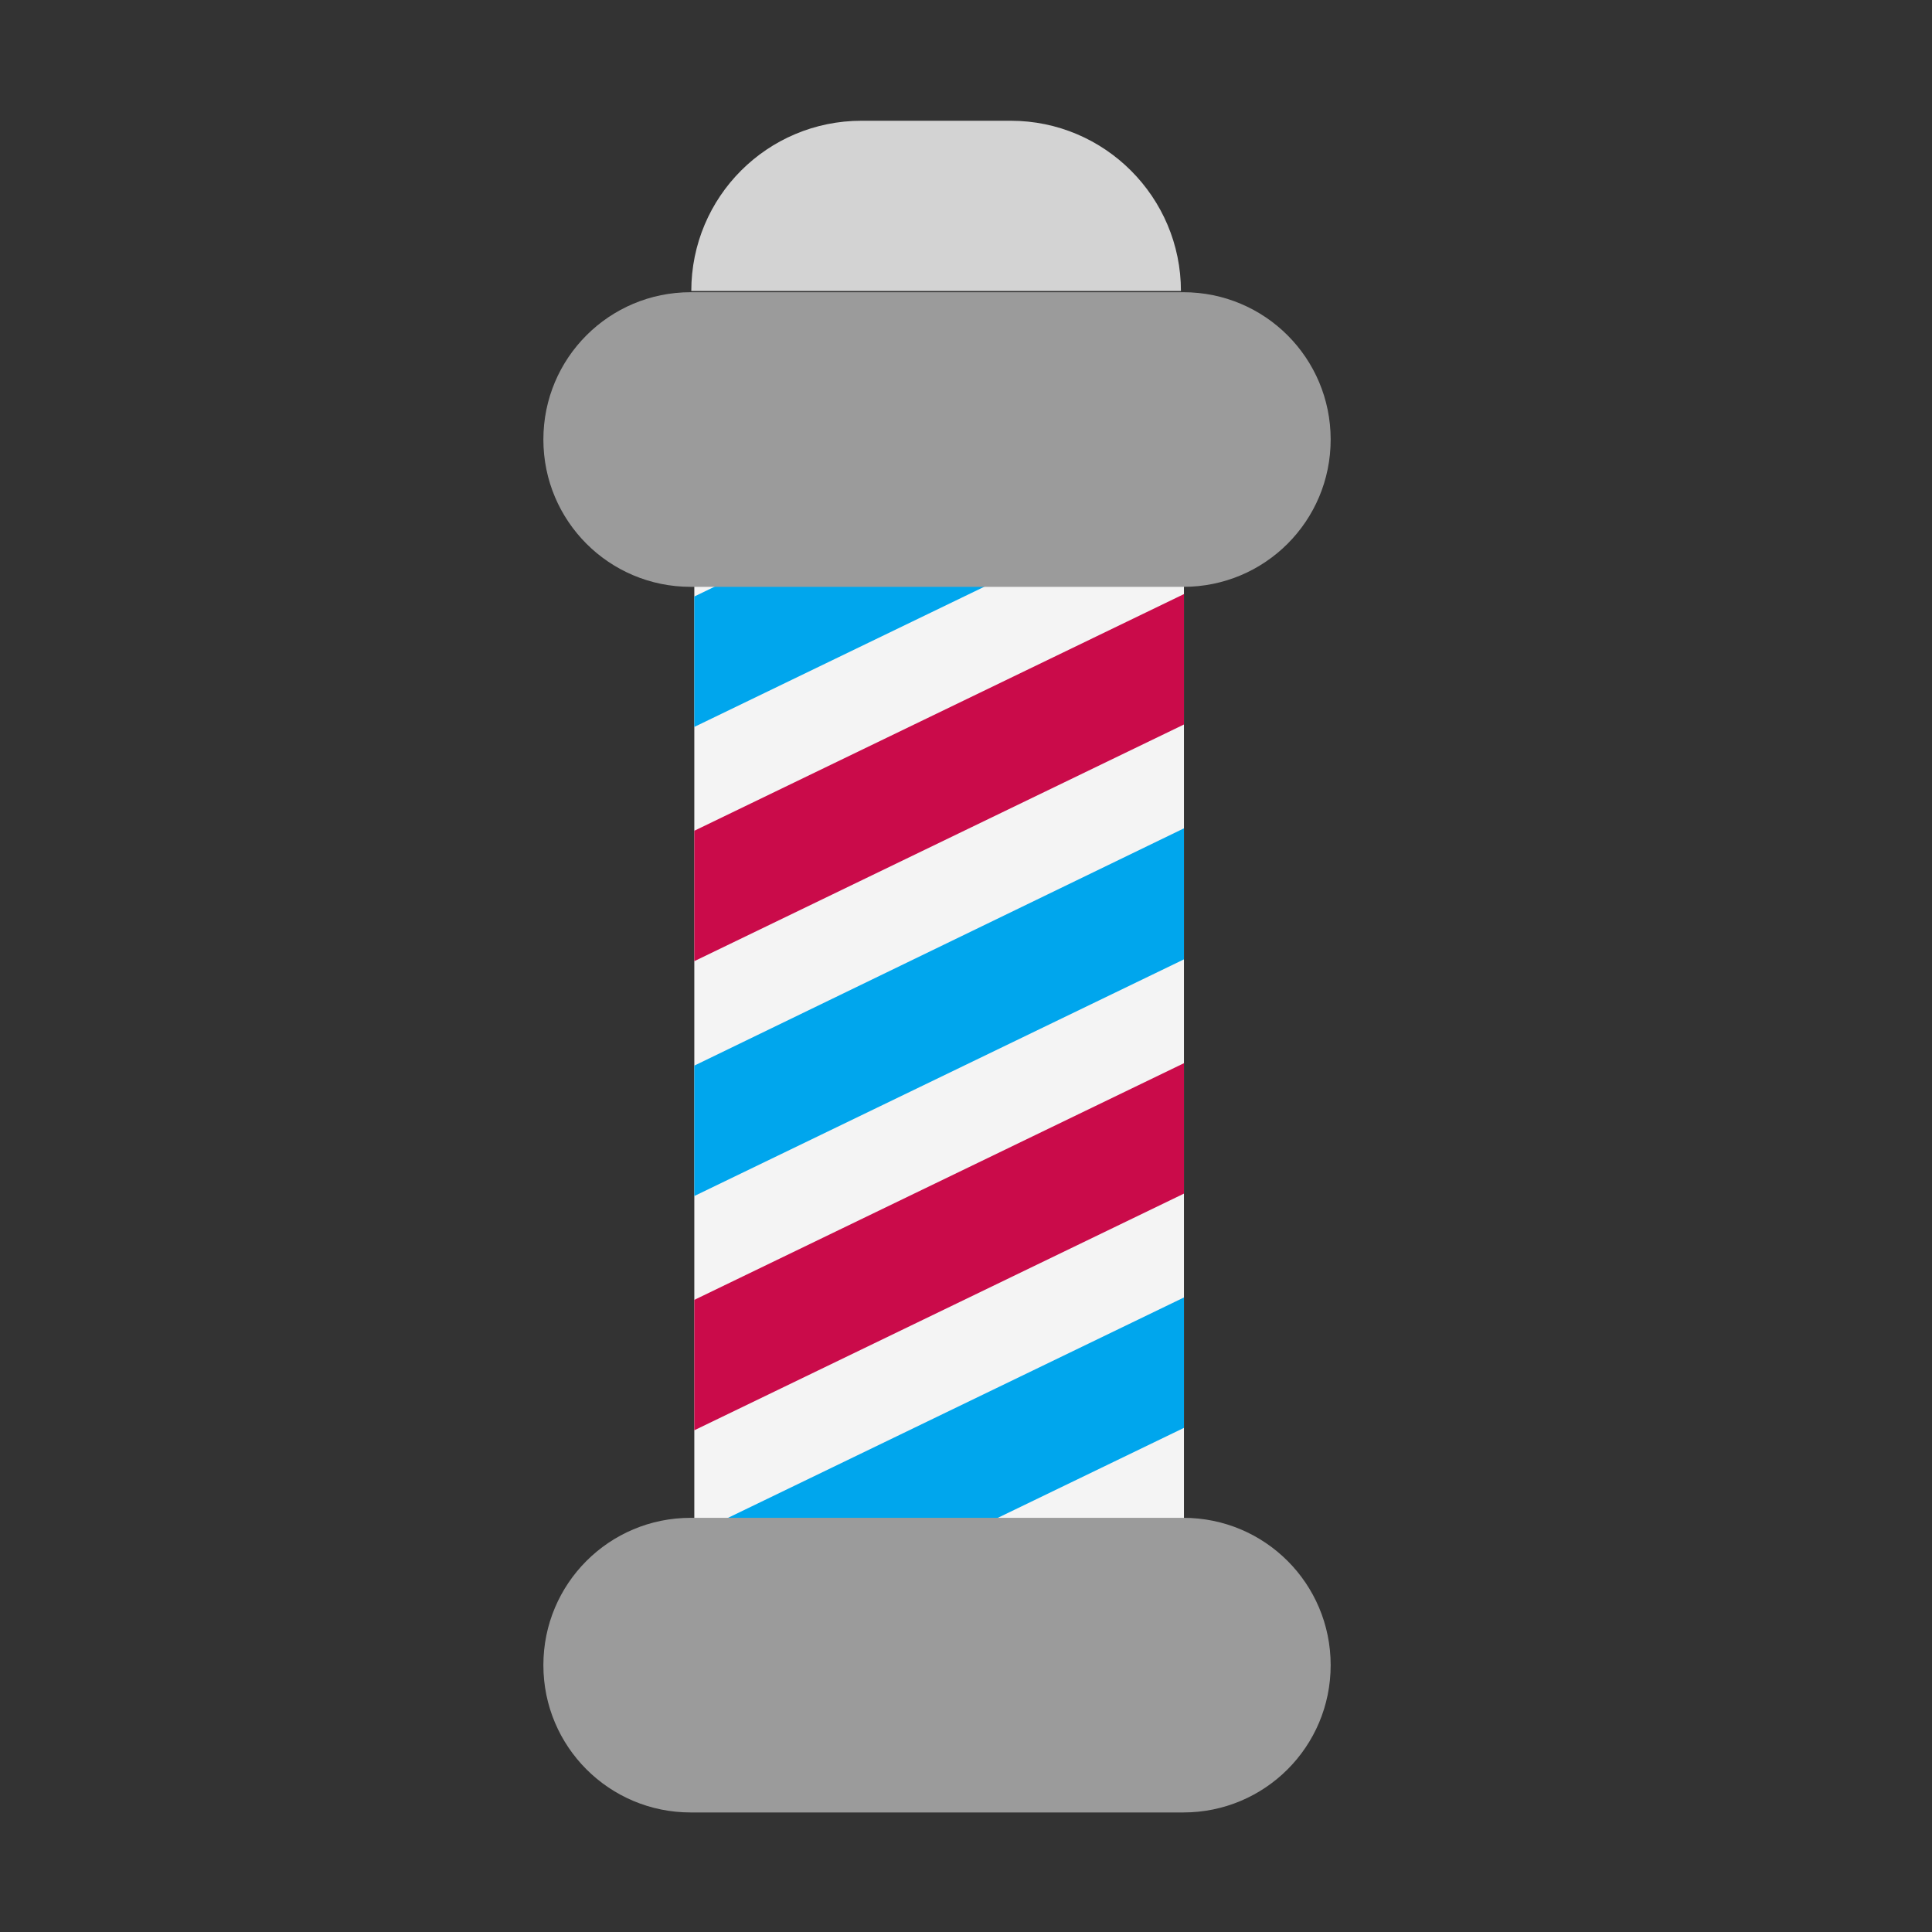 <svg width="32" height="32" viewBox="0 0 32 32" fill="none" xmlns="http://www.w3.org/2000/svg">
<rect x="0" y="0" width="32" height="32" fill="#333333" stroke="none"/>
<path d="M19.61 8.17H11.5V26.68H19.61V8.17Z" fill="#F4F4F4"/>
<path d="M19.61 5.96L11.5 9.88V12.04L19.61 8.12V5.96ZM19.61 13.72L11.5 17.65V19.81L19.61 15.89V13.72ZM11.5 25.41L19.61 21.49V23.65L11.5 27.57V25.41Z" fill="#00A6ED"/>
<path d="M11.5 13.76L19.61 9.84V12L11.5 15.92V13.76ZM11.5 21.53L19.61 17.61V19.77L11.5 23.69V21.53Z" fill="#CA0B4A"/>
<path d="M11.44 4.84H19.6C20.95 4.84 22.04 5.93 22.04 7.28C22.04 8.63 20.95 9.72 19.6 9.72H11.44C10.09 9.72 9 8.63 9 7.28C9 5.93 10.09 4.84 11.44 4.84ZM11.44 25.14H19.6C20.95 25.14 22.04 26.23 22.04 27.58C22.04 28.93 20.95 30.02 19.6 30.02H11.44C10.09 30.02 9 28.93 9 27.58C9 26.23 10.09 25.14 11.44 25.14Z" fill="#9B9B9B"/>
<path d="M16.74 2H14.27C12.71 2 11.45 3.26 11.45 4.82H19.56C19.56 3.27 18.3 2 16.74 2Z" fill="#D3D3D3"/>
</svg>
